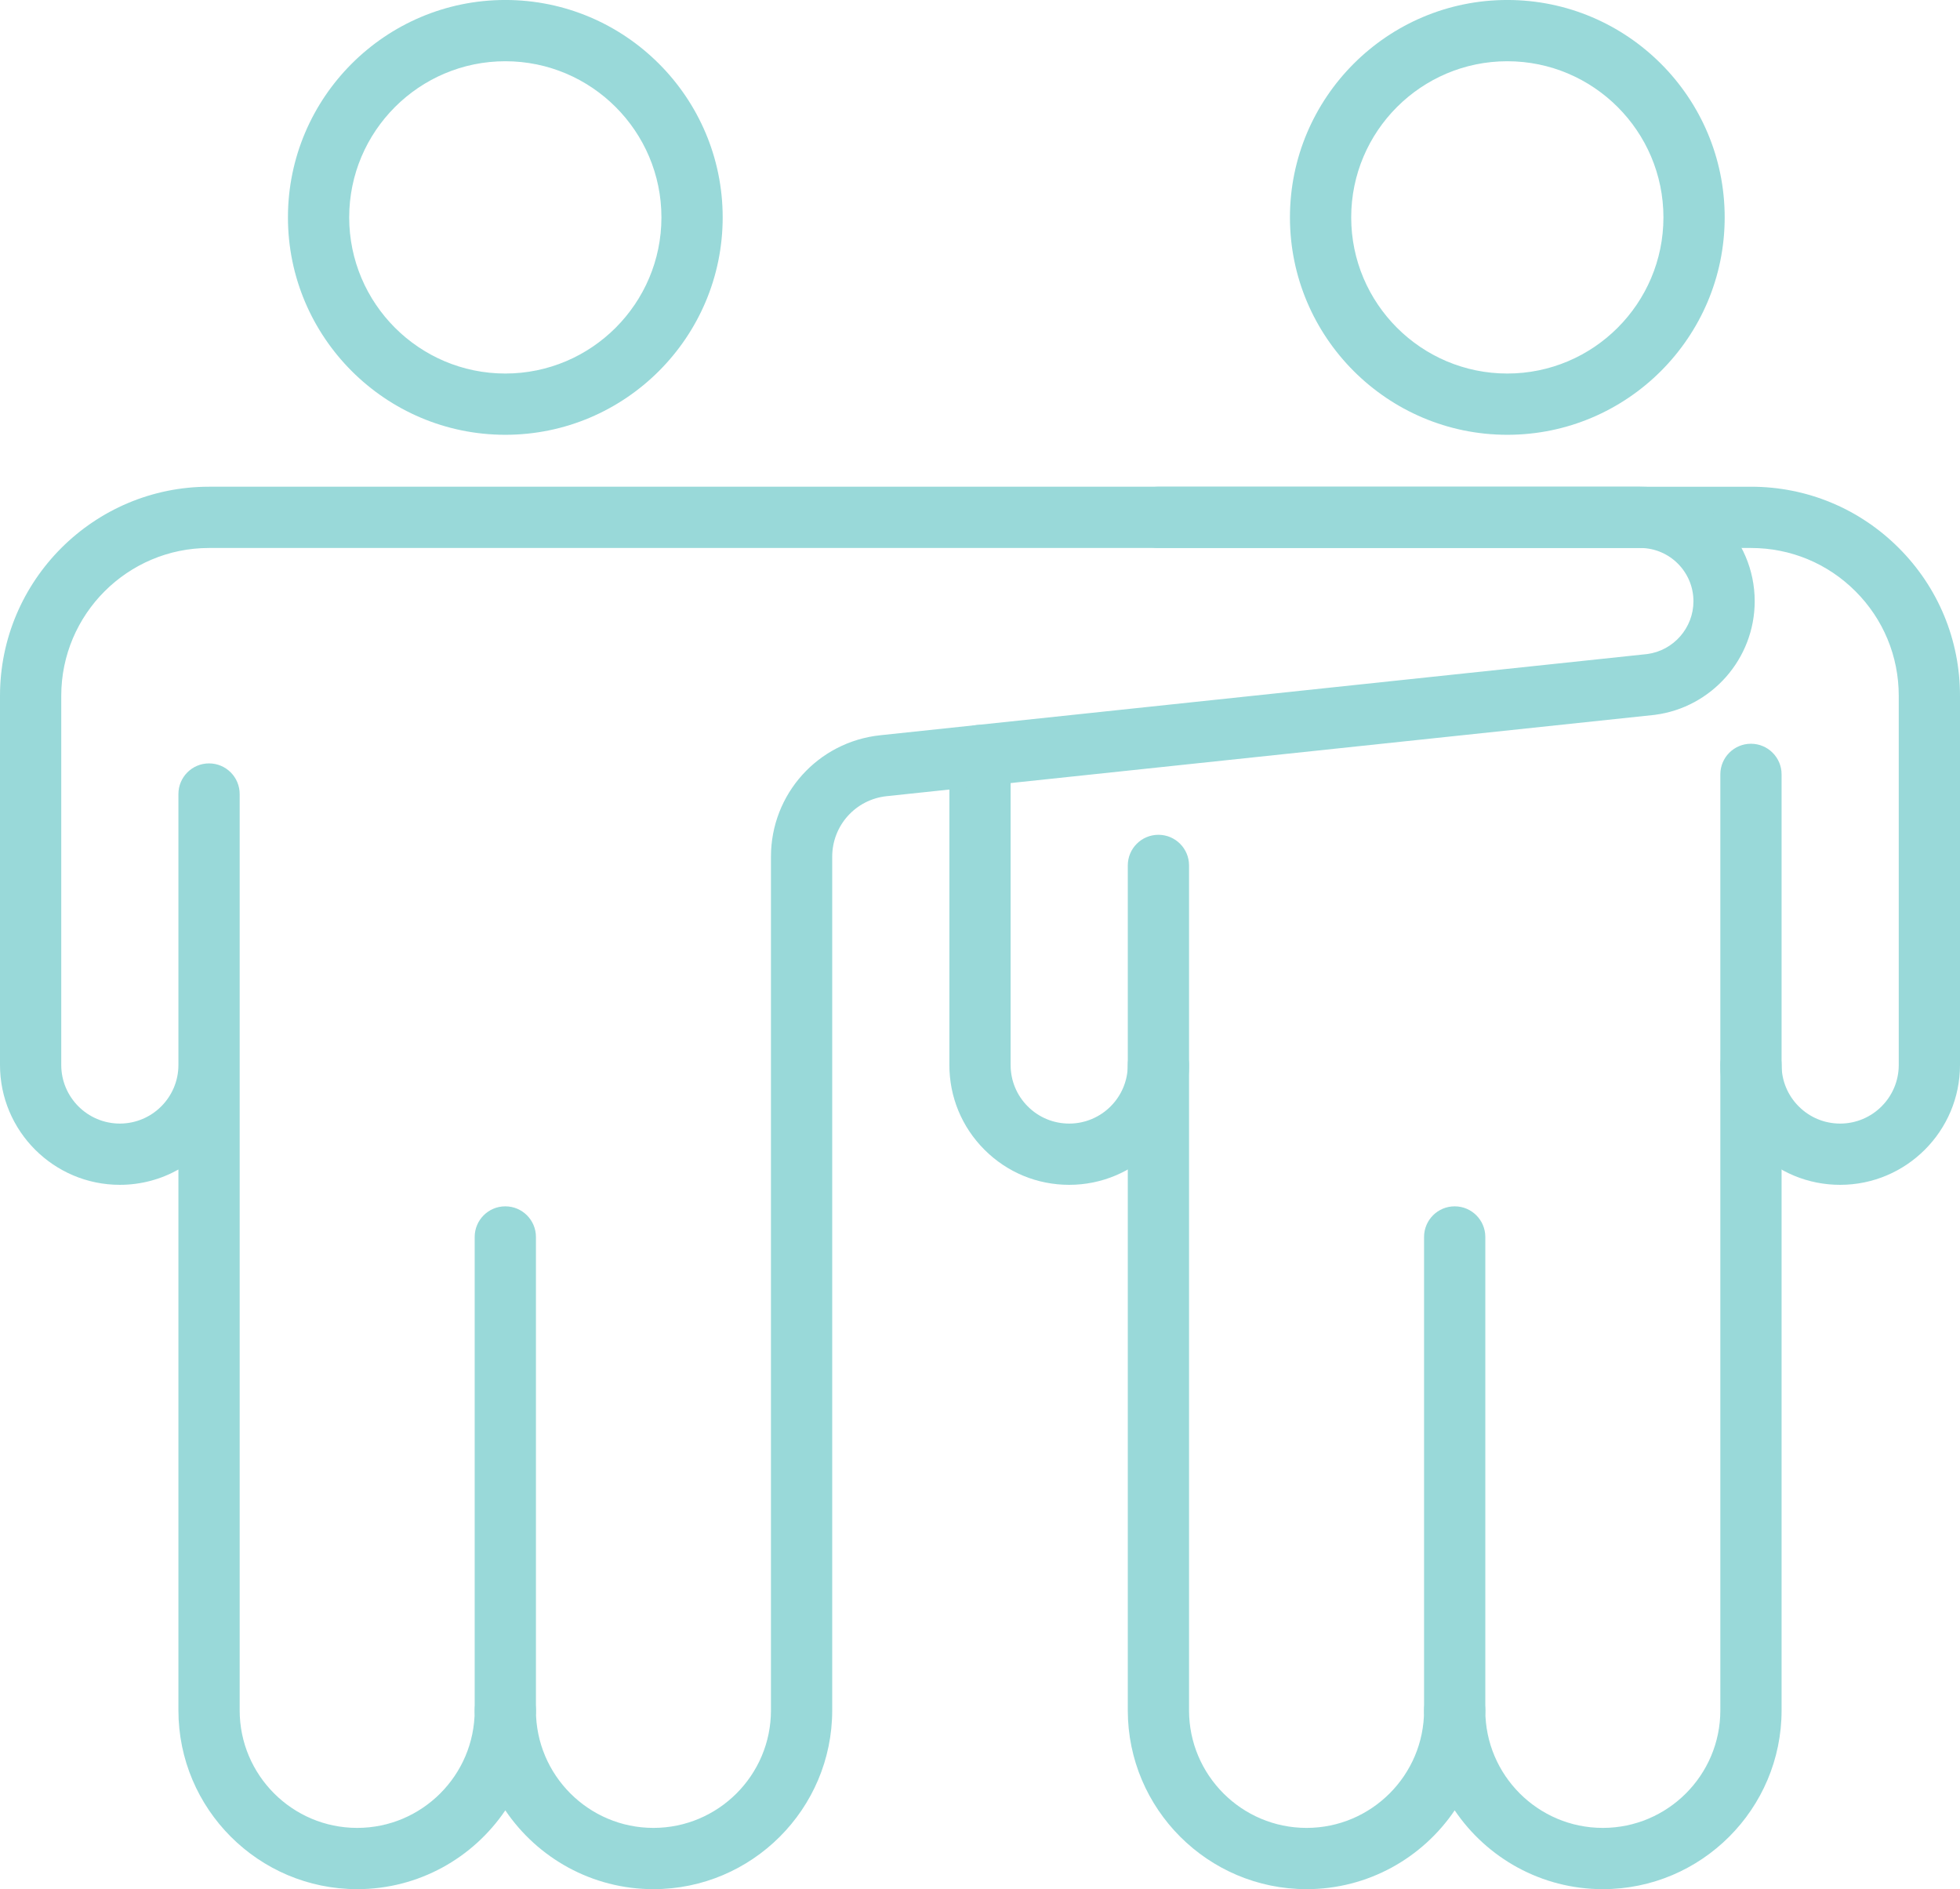 <?xml version="1.0" encoding="UTF-8" standalone="no"?><svg xmlns="http://www.w3.org/2000/svg" xmlns:xlink="http://www.w3.org/1999/xlink" fill="#000000" height="1480.2" preserveAspectRatio="xMidYMid meet" version="1" viewBox="256.0 283.9 1536.0 1480.2" width="1536" zoomAndPan="magnify"><g><g><g><g id="change1_4"><path d="M1512.091,1764.116c-48.25,0-90.884-24.522-116.09-61.756 c-25.206,37.233-67.84,61.756-116.09,61.756c-77.246,0-140.09-62.844-140.09-140.09V961.988c0-13.255,10.745-24,24-24 s24,10.745,24,24v662.039c0,50.778,41.312,92.09,92.09,92.09s92.09-41.312,92.09-92.09c0-13.255,10.745-24,24-24 s24,10.745,24,24c0,50.778,41.312,92.09,92.09,92.09s92.09-41.312,92.09-92.09V890.652c0-13.255,10.745-24,24-24 s24,10.745,24,24v733.375C1652.181,1701.272,1589.337,1764.116,1512.091,1764.116z" fill="#99d9d9"/></g><g id="change1_1"><path d="M1396.001,1648.026c-13.255,0-24-10.745-24-24v-370.925c0-13.255,10.745-24,24-24 s24,10.745,24,24v370.925C1420.001,1637.281,1409.256,1648.026,1396.001,1648.026z" fill="#99d9d9"/></g><g><g id="change1_7"><path d="M1698.091,1212.255c-25.086,0-48.669-9.768-66.405-27.504 c-17.736-17.737-27.505-41.32-27.505-66.405c0-13.255,10.745-24,24-24s24,10.745,24,24c0,12.264,4.775,23.793,13.446,32.464 c8.67,8.671,20.199,13.445,32.464,13.445c25.314,0,45.909-20.595,45.909-45.909v-289.27c0-30.939-12.047-60.024-33.921-81.898 c-21.881-21.873-50.967-33.92-81.898-33.92h-464.36c-13.255,0-24-10.745-24-24s10.745-24,24-24h464.36 c43.749,0,84.888,17.038,115.837,47.976c30.943,30.943,47.982,72.083,47.982,115.843v289.27 C1792,1170.128,1749.872,1212.255,1698.091,1212.255z" fill="#99d9d9"/></g><g id="change1_5"><path d="M1093.91,1212.255c-25.086,0-48.669-9.768-66.405-27.504s-27.504-41.319-27.504-66.405V875.853 c0-13.255,10.745-24,24-24s24,10.745,24,24v242.493c0,12.265,4.774,23.794,13.445,32.464 c8.67,8.671,20.199,13.445,32.464,13.445c25.314,0,45.91-20.595,45.91-45.909c0-13.255,10.745-24,24-24s24,10.745,24,24 C1187.82,1170.127,1145.692,1212.255,1093.91,1212.255z" fill="#99d9d9"/></g></g></g><g><g id="change1_8"><path d="M652,1648.026c-13.255,0-24-10.745-24-24v-370.925c0-13.255,10.745-24,24-24s24,10.745,24,24 v370.925C676,1637.281,665.255,1648.026,652,1648.026z" fill="#99d9d9"/></g></g><g id="change1_6"><path d="M768.09,1764.116c-48.25,0-90.884-24.522-116.09-61.756 c-25.206,37.233-67.839,61.756-116.09,61.756c-77.246,0-140.09-62.844-140.09-140.09v-423.78 c-13.583,7.645-29.245,12.006-45.91,12.006c-51.783,0-93.911-42.128-93.911-93.91V829.08c0-90.331,73.49-163.821,163.821-163.821 h1121.548c49.483,0,89.741,40.258,89.741,89.741c0,44.987-33.646,83.25-78.263,89.004c-0.181,0.023-0.361,0.045-0.543,0.064 l-601.428,63.658c-24.341,2.576-42.696,22.978-42.696,47.454v668.846C908.18,1701.272,845.336,1764.116,768.09,1764.116z M652,1600.026c13.255,0,24,10.745,24,24c0,50.778,41.311,92.09,92.089,92.09c50.779,0,92.09-41.312,92.09-92.09V955.181 c0-49.098,36.819-90.02,85.644-95.188l601.127-63.626c20.632-2.783,36.159-20.523,36.159-41.366 c0-23.017-18.725-41.742-41.741-41.742H419.821C355.957,713.259,304,765.216,304,829.08v289.262 c0,25.315,20.595,45.91,45.91,45.91c25.315,0,45.911-20.595,45.911-45.91V906.045c0-13.255,10.745-24,24-24s24,10.745,24,24 v717.981c0,50.778,41.312,92.09,92.09,92.09c50.779,0,92.09-41.312,92.09-92.09C628,1610.771,638.746,1600.026,652,1600.026z" fill="#99d9d9"/></g></g><g id="change1_3"><path d="M1437.244,624.574c-93.929,0-170.345-76.417-170.345-170.345s76.416-170.345,170.345-170.345 s170.345,76.417,170.345,170.345S1531.173,624.574,1437.244,624.574z M1437.244,331.884c-67.461,0-122.345,54.884-122.345,122.345 s54.884,122.345,122.345,122.345s122.345-54.884,122.345-122.345S1504.705,331.884,1437.244,331.884z" fill="#99d9d9"/></g><g id="change1_2"><path d="M652,624.574c-93.928,0-170.345-76.417-170.345-170.345S558.072,283.884,652,283.884 s170.345,76.417,170.345,170.345S745.929,624.574,652,624.574z M652,331.884c-67.461,0-122.345,54.884-122.345,122.345 S584.54,576.574,652,576.574s122.345-54.884,122.345-122.345S719.461,331.884,652,331.884z" fill="#99d9d9"/></g></g></svg>